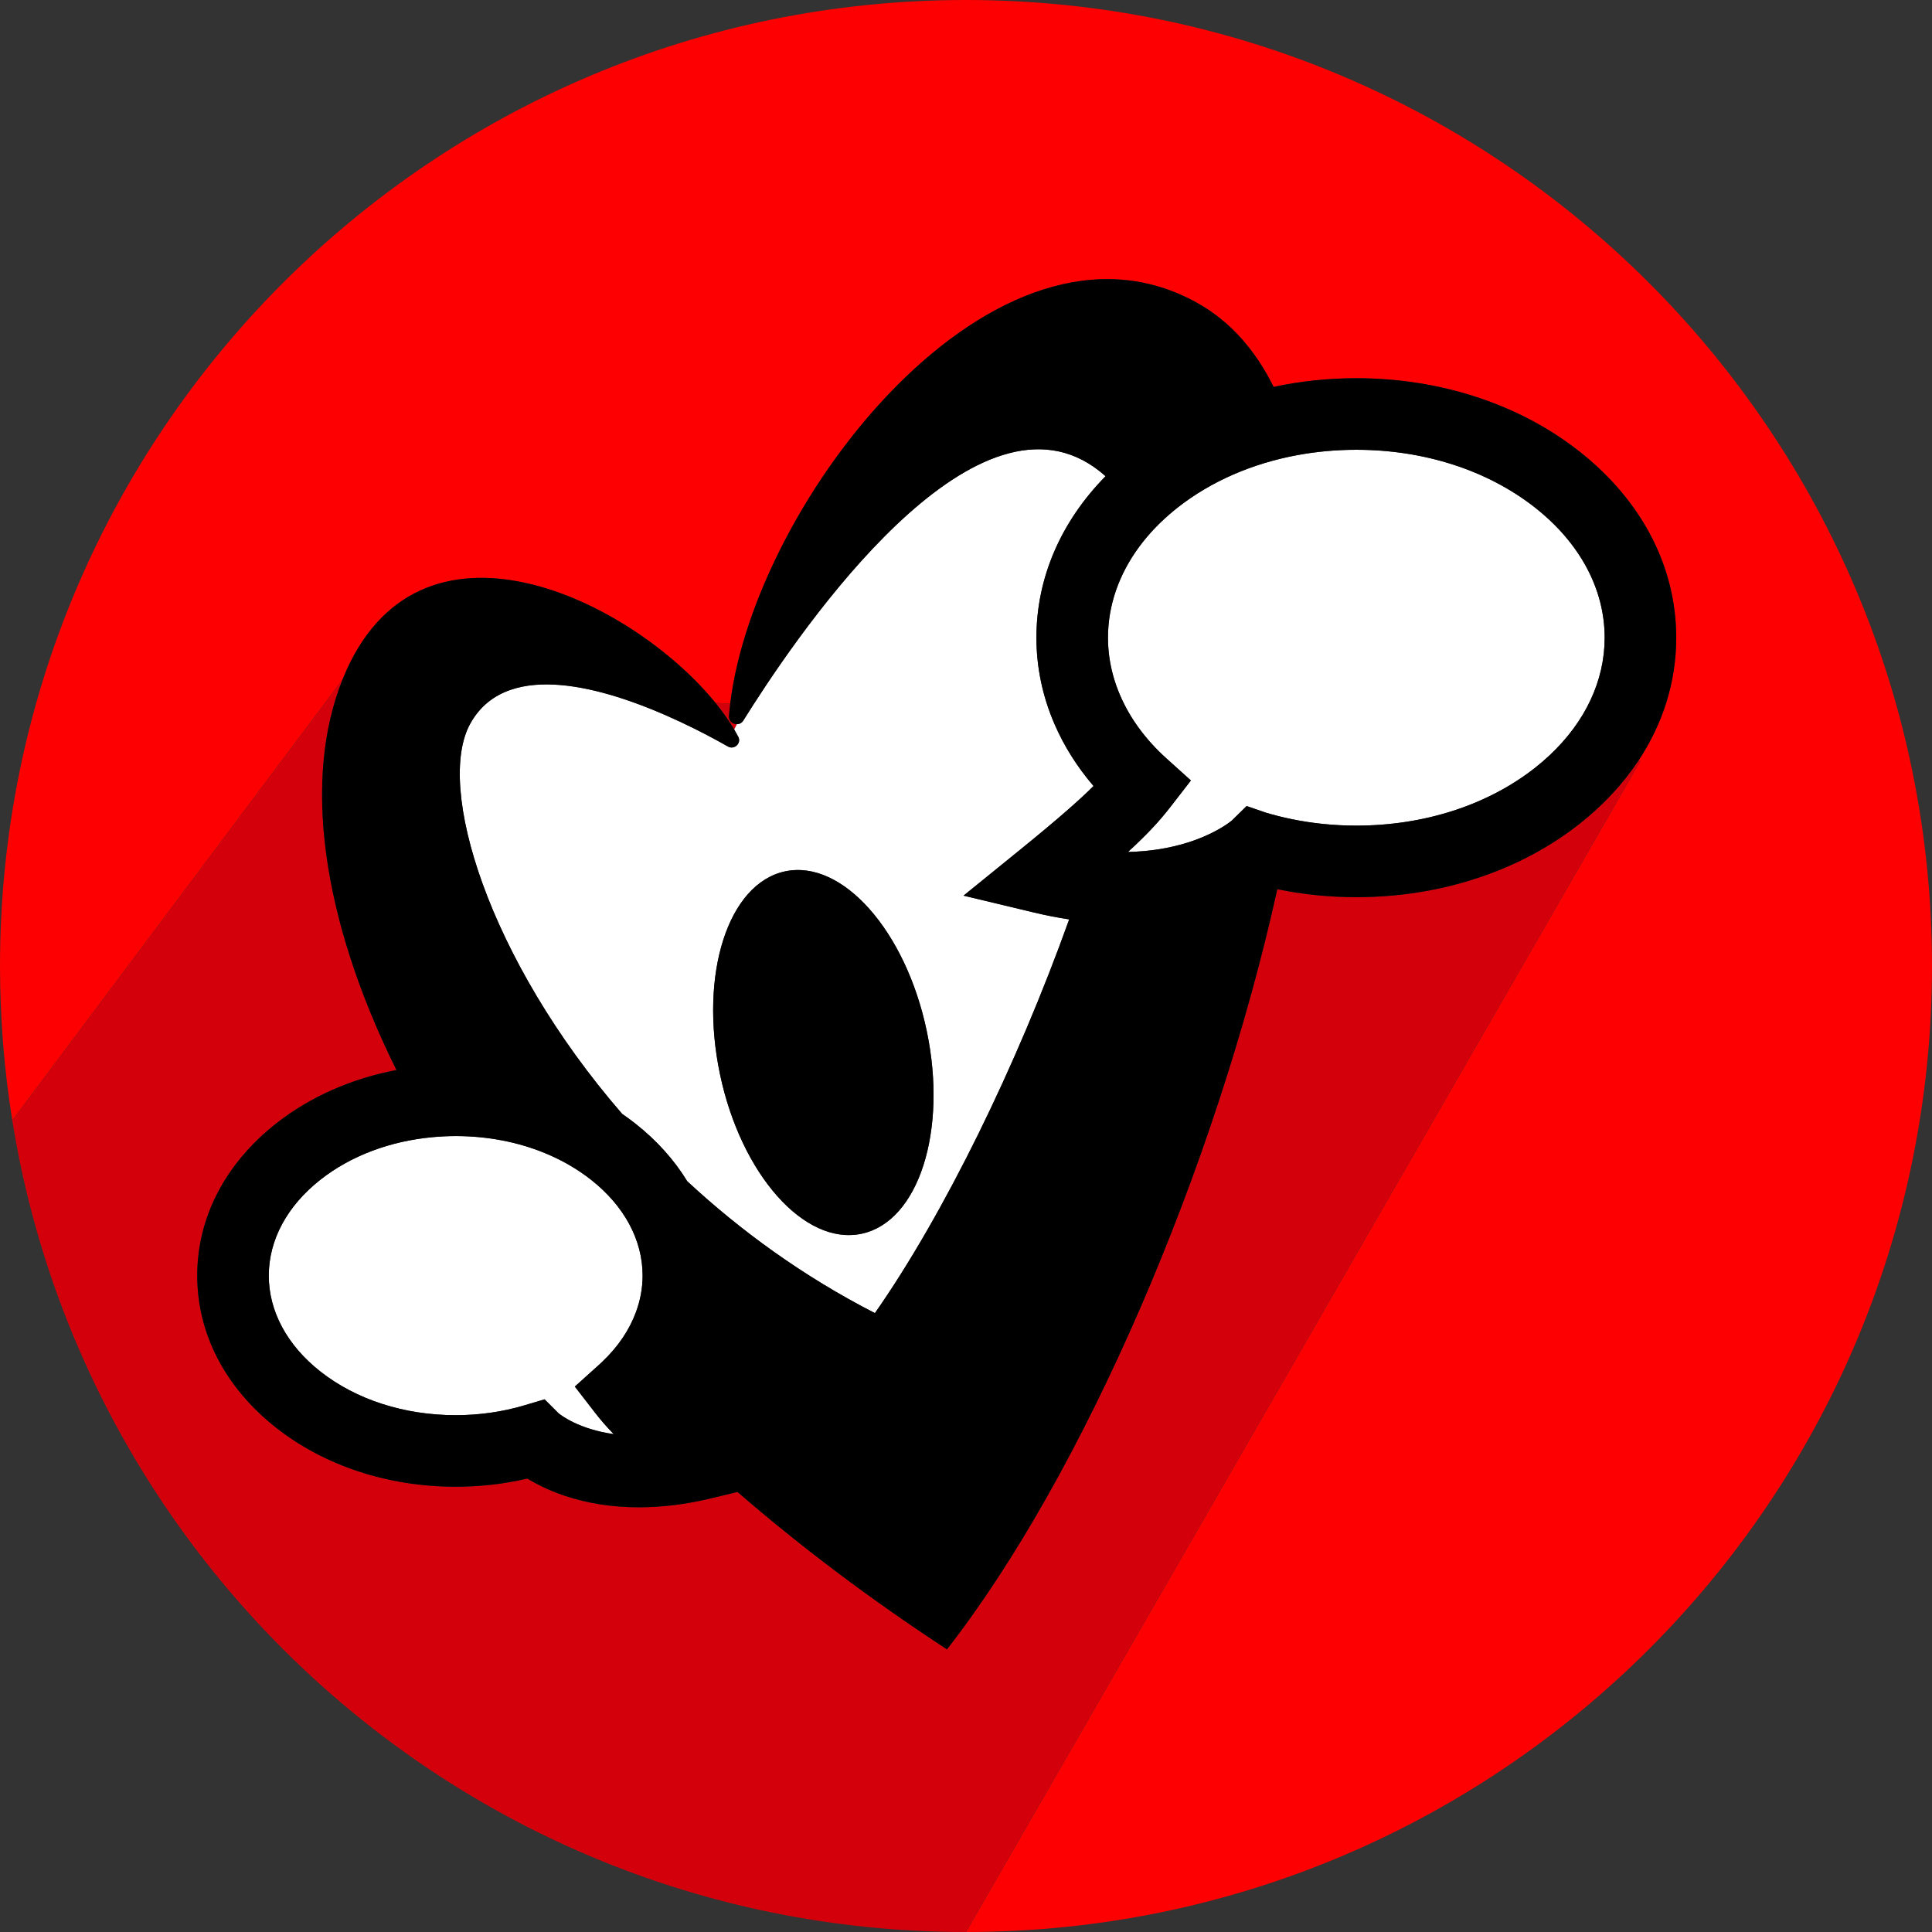 <svg xmlns="http://www.w3.org/2000/svg" id="uuid-5b1d40ef-5fec-4450-8816-64fde5b9546c" viewBox="0 0 1080 1080"><rect x="0" y="0" width="1080" height="1080" fill="#333333" stroke="none"/><path d="m540,0C241.766 0,0,241.766,0,540c0,29.367,2.354,58.184,6.866,86.279l184.641-246.478c41.538-103.404,161.273-44.899,208.417,13.079l8.277.52c13.791-113.907,148.886-286.953,261.279-223.937,18.29,10.255,32.274,26.273,42.483,46.824,14.905-3.202,30.416-4.86,46.228-4.86,46.89,0,91.168,14.53,124.677,40.914,34.918,27.492,54.148,64.476,54.148,104.137,0,24.482-7.336,47.94-21.156,68.779l1.157.072-377.016,654.671c298.234,0,540-241.766,540-540S838.234 0,540,0Z" fill="#fd0001"></path><g><path d="m915.859,425.257c-8.57,12.921-19.627,24.838-32.992,35.36-33.509,26.382-77.786,40.911-124.677,40.911-15.019,0-29.807-1.508-44.172-4.457-34.422,155.877-108.48,327.26-184.655,424.921-42.97-28.069-82.004-57.616-117.09-87.965l-15.343,3.672c-13.621,3.26-26.984,4.887-39.785,4.887-14.762,0-28.775-2.164-41.574-6.482-8.87-2.992-15.774-6.522-20.771-9.583-12.968,3.036-26.402,4.571-40.065,4.571-37.718,0-73.373-11.717-100.395-32.992-28.432-22.385-44.09-52.579-44.09-85.021,0-32.439,15.658-62.633,44.089-85.019,18.938-14.911,42.118-25.12,67.273-29.898-42.167-85.148-52.335-163.024-30.106-218.361L6.866,626.279l-.008.011c.077.479.161.957.239,1.436.147.902.298,1.804.45,2.705.208,1.232.419,2.462.635,3.691.159.902.318,1.803.481,2.704.224,1.236.453,2.47.685,3.703.166.881.331,1.763.501,2.642.247,1.274.501,2.546.756,3.817.167.83.331,1.66.501,2.489.284,1.38.578,2.757.873,4.134.153.714.301,1.429.457,2.142.404,1.849.819,3.693,1.241,5.535.054.236.105.474.16.71.479,2.075.972,4.145,1.475,6.211.158.65.324,1.297.485,1.947.351,1.417.702,2.833,1.064,4.244.204.797.415,1.591.623,2.387.33,1.262.66,2.524.999,3.783.228.846.46,1.69.692,2.535.331,1.207.664,2.413,1.003,3.616.243.863.489,1.724.737,2.585.341,1.187.685,2.372,1.034,3.555.253.86.508,1.719.766,2.577.357,1.188.718,2.374,1.083,3.559.26.843.519,1.687.782,2.528.379,1.211.765,2.42,1.153,3.627.259.806.515,1.613.777,2.417.421,1.29.85,2.577,1.281,3.863.239.713.473,1.428.715,2.14.552,1.627,1.115,3.25,1.682,4.87.127.364.25.729.378,1.092.699,1.982,1.409,3.958,2.13,5.93.21.575.427,1.146.639,1.72.517,1.398,1.035,2.796,1.563,4.189.282.743.57,1.483.854,2.224.468,1.217.936,2.434,1.412,3.646.315.802.635,1.601.953,2.401.459,1.153.92,2.306,1.387,3.455.333.82.67,1.639,1.007,2.457.463,1.124.929,2.247,1.4,3.367.346.825.695,1.649,1.045,2.472.477,1.119.958,2.236,1.442,3.351.351.808.701,1.616,1.056,2.422.502,1.143,1.011,2.281,1.521,3.419.345.771.689,1.543,1.038,2.312.547,1.205,1.102,2.406,1.657,3.607.321.694.639,1.39.962,2.082.675,1.442,1.359,2.879,2.046,4.314.213.444.421.891.635,1.334.904,1.874,1.818,3.743,2.743,5.605.244.491.493.978.738,1.468.686,1.372,1.375,2.742,2.072,4.107.353.691.713,1.378,1.069,2.068.599,1.16,1.199,2.32,1.807,3.475.395.75.795,1.499,1.193,2.248.58,1.091,1.162,2.181,1.749,3.267.416.769.835,1.536,1.255,2.303.582,1.063,1.166,2.125,1.755,3.185.429.771.859,1.541,1.292,2.31.593,1.056,1.191,2.108,1.791,3.16.433.758.867,1.517,1.304,2.273.617,1.067,1.239,2.131,1.863,3.194.429.73.856,1.461,1.287,2.189.663,1.118,1.333,2.23,2.004,3.343.4.663.796,1.327,1.198,1.988.787,1.293,1.584,2.581,2.382,3.867.294.474.583.95.879,1.422,1.097,1.756,2.203,3.505,3.319,5.247.24.374.484.745.725,1.118.88,1.365,1.763,2.729,2.655,4.086.411.626.828,1.248,1.242,1.872.729,1.1,1.46,2.2,2.197,3.294.466.693.938,1.381,1.407,2.072.696,1.023,1.393,2.045,2.096,3.063.493.714.989,1.425,1.486,2.136.691.99,1.384,1.979,2.081,2.964.508.718,1.018,1.434,1.529,2.149.699.978,1.401,1.952,2.106,2.925.513.708,1.026,1.415,1.543,2.119.721.984,1.447,1.965,2.174,2.944.508.684,1.014,1.368,1.525,2.048.768,1.023,1.541,2.041,2.316,3.059.475.624.947,1.25,1.425,1.872.885,1.152,1.778,2.298,2.673,3.443.377.483.75.969,1.129,1.45,1.275,1.621,2.558,3.234,3.85,4.84.202.251.408.5.611.75,1.093,1.353,2.191,2.702,3.297,4.044.457.555.92,1.105,1.38,1.659.859,1.034,1.718,2.067,2.585,3.094.528.627,1.061,1.25,1.593,1.874.807.948,1.616,1.896,2.429,2.838.563.652,1.129,1.301,1.695,1.951.792.909,1.586,1.816,2.385,2.72.581.657,1.164,1.313,1.747,1.968.798.895,1.6,1.787,2.404,2.676.586.647,1.172,1.295,1.76,1.939.817.895,1.638,1.786,2.461,2.676.581.628,1.162,1.257,1.746,1.883.861.922,1.728,1.839,2.596,2.755.55.581,1.098,1.164,1.65,1.742.969,1.015,1.946,2.022,2.923,3.029.458.472.913.947,1.372,1.417,1.44,1.473,2.886,2.938,4.343,4.395.098.098.198.195.296.293,1.36,1.357,2.726,2.708,4.101,4.052.493.482.992.96,1.487,1.44.984.954,1.968,1.908,2.959,2.855.585.559,1.175,1.114,1.763,1.67.91.862,1.82,1.722,2.736,2.578.629.588,1.262,1.172,1.894,1.757.885.818,1.771,1.635,2.661,2.448.648.591,1.298,1.181,1.949,1.769.888.803,1.779,1.603,2.673,2.4.654.583,1.308,1.166,1.965,1.746.906.8,1.815,1.596,2.726,2.39.648.565,1.296,1.131,1.947,1.693.945.816,1.896,1.627,2.847,2.437.62.528,1.239,1.058,1.862,1.583,1.043.88,2.092,1.752,3.142,2.625.537.446,1.072.896,1.611,1.34,1.48,1.22,2.967,2.432,4.461,3.636.111.09.221.181.332.271,1.606,1.293,3.22,2.576,4.841,3.852.513.403,1.03.801,1.544,1.203,1.112.868,2.225,1.736,3.345,2.596.632.485,1.268.966,1.902,1.449,1.009.769,2.019,1.536,3.033,2.297.683.513,1.37,1.022,2.056,1.531.976.725,1.953,1.448,2.933,2.167.707.518,1.416,1.033,2.125,1.547.972.705,1.946,1.407,2.923,2.105.715.511,1.43,1.021,2.147,1.528.987.698,1.977,1.392,2.968,2.084.71.496,1.42.991,2.132,1.483,1.024.707,2.052,1.408,3.08,2.108.682.464,1.363.931,2.048,1.392,1.114.75,2.233,1.494,3.353,2.236.606.401,1.208.807,1.816,1.206,1.457.958,2.92,1.906,4.387,2.85.272.175.542.354.815.528,1.741,1.116,3.489,2.221,5.244,3.317.526.329,1.055.651,1.582.978,1.234.765,2.469,1.529,3.71,2.285.675.411,1.353.816,2.03,1.224,1.098.662,2.196,1.323,3.299,1.978.736.437,1.475.869,2.213,1.302,1.055.619,2.111,1.237,3.171,1.849.759.438,1.52.874,2.281,1.309,1.051.6,2.104,1.198,3.159,1.791.768.432,1.536.862,2.306,1.29,1.061.59,2.125,1.175,3.19,1.758.765.418,1.529.837,2.296,1.252,1.09.589,2.185,1.173,3.28,1.756.745.396,1.489.794,2.236,1.188,1.169.615,2.343,1.222,3.517,1.828.674.348,1.346.7,2.021,1.045,1.446.739,2.898,1.469,4.352,2.196.408.204.813.412,1.221.614,1.863.925,3.733,1.84,5.609,2.745.507.245,1.017.483,1.524.726,1.372.656,2.745,1.311,4.123,1.956.706.331,1.415.655,2.123.982,1.188.55,2.376,1.099,3.569,1.64.775.352,1.553.698,2.33,1.047,1.13.506,2.262,1.011,3.396,1.511.809.355,1.619.708,2.43,1.06,1.116.484,2.234.966,3.353,1.443.82.349,1.641.697,2.464,1.042,1.122.471,2.247.938,3.373,1.402.818.337,1.636.674,2.456,1.007,1.152.468,2.307.93,3.463,1.39.795.316,1.589.635,2.385.948,1.231.483,2.466.958,3.702,1.433.723.278,1.443.559,2.167.833,1.458.553,2.921,1.095,4.384,1.636.508.188,1.014.38,1.523.566,1.972.721,3.949,1.432,5.932,2.13.464.164.931.321,1.395.483,1.521.532,3.043,1.06,4.57,1.578.729.248,1.461.488,2.192.732,1.268.424,2.536.848,3.809,1.263.814.266,1.631.526,2.447.788,1.197.384,2.394.767,3.594,1.143.848.266,1.697.527,2.546.788,1.181.363,2.363.724,3.547,1.079.859.258,1.718.513,2.579.767,1.184.349,2.37.693,3.557,1.034.859.247,1.719.493,2.58.735,1.208.341,2.419.675,3.63,1.007.839.23,1.677.461,2.518.688,1.272.342,2.548.676,3.824,1.009.782.205,1.562.412,2.346.613,1.456.373,2.916.735,4.376,1.097.606.15,1.209.305,1.815.452,2.066.503,4.136.995,6.21,1.475.387.089.775.173,1.162.262,1.691.387,3.384.769,5.081,1.14.743.162,1.488.317,2.232.477,1.346.288,2.692.575,4.042.853.843.174,1.687.341,2.531.511,1.258.253,2.516.504,3.777.748.886.171,1.773.338,2.661.506,1.228.231,2.456.459,3.687.682.903.164,1.806.324,2.71.483,1.228.216,2.458.427,3.689.635.9.152,1.801.303,2.703.45,1.252.205,2.506.403,3.761.599.881.137,1.762.276,2.644.41,1.31.198,2.623.387,3.936.576.828.119,1.655.241,2.484.356,1.472.204,2.947.398,4.423.59.671.088,1.341.18,2.013.266,2.148.272,4.299.532,6.455.779.247.028.496.053.743.081,1.91.216,3.823.423,5.739.619.739.076,1.48.144,2.219.216,1.428.14,2.856.279,4.287.408.862.078,1.726.148,2.589.222,1.314.112,2.628.223,3.945.325.911.071,1.823.137,2.735.203,1.28.093,2.561.184,3.844.268.926.061,1.853.119,2.78.175,1.276.077,2.553.15,3.831.218.931.05,1.863.099,2.795.144,1.29.062,2.582.118,3.875.172.915.038,1.829.076,2.745.109,1.346.049,2.693.089,4.041.128.861.025,1.722.053,2.584.074,1.491.036,2.985.061,4.479.085.722.012,1.442.028,2.165.037,2.217.026,4.436.042,6.659.042l377.016-654.671-1.157-.072Z" fill="#d3000b"></path><path d="m411.92,404.821c-2.328.012-4.633-1.795-4.408-4.625.178-2.239.412-4.507.689-6.796l-8.277-.52c4.074,5.01,7.606,10.016,10.498,14.914.448-.898.948-1.891,1.498-2.973Z" fill="#d3000b"></path></g><g><path d="m420.956,394.2c-2.011,3.129-3.833,6.011-5.444,8.593-.875,1.402-2.238,2.021-3.592,2.028-.55,1.082-1.049,2.075-1.498,2.973.813,1.377,1.579,2.746,2.289,4.104,1.884,3.603-2.253,7.413-5.789,5.405-13.298-7.554-37.379-20.143-62.509-27.906-20.854-6.442-42.425-9.554-59.16-3.712-9.253,3.23-17.03,9.192-22.383,18.854-19.425,35.063,9.713,131.327,84.908,218.121,2.513,1.727,4.967,3.525,7.351,5.401,12.05,9.488,21.796,20.382,29.037,32.251,29.845,27.72,64.837,53.196,104.919,73.726,38.523-55.091,79.369-138.453,108.594-220.098-6.292-.944-12.834-2.205-19.627-3.831l-39.432-9.438,31.487-25.545c21.638-17.555,33.613-28.186,41.185-35.735-9.191-10.721-16.507-22.366-21.807-34.616-6.645-15.357-10.12-31.664-10.12-48.298,0-33.333,13.588-64.773,38.652-90.279-66.599-59.496-161.634,72.892-197.061,128.001Zm60.633,295.479c-31.91,6.719-67.327-33.188-79.107-89.134-11.78-55.947,4.539-106.747,36.448-113.465,31.91-6.719,67.327,33.188,79.107,89.134s-4.539,106.747-36.448,113.465Z" fill="#fff"></path><path d="m330.386,659.487c-7.712-6.072-16.453-11.08-25.923-14.957-15.09-6.178-32.043-9.465-49.728-9.465-4.295,0-8.54.217-12.733.598-23.906,2.172-45.899,10.426-62.917,23.824-18.594,14.641-28.834,33.673-28.834,53.592,0,19.92,10.24,38.953,28.834,53.593,20.001,15.747,46.868,24.42,75.651,24.42,13.216,0,26.102-1.841,38.298-5.47l11.392-3.391,7.792,7.776c1.464,1.204,11.523,8.951,30.866,11.681-4.29-4.394-7.463-8.132-10.383-11.901l-11.373-14.679,13.795-12.429c.554-.499,1.078-1.012,1.614-1.52,8.784-8.325,15.18-17.834,18.849-27.9,2.389-6.555,3.634-13.34,3.634-20.181,0-19.919-10.24-38.951-28.834-53.592Z" fill="#fff"></path><path d="m858.123,283.769c-26.488-20.856-61.979-32.342-99.933-32.342-11.159,0-22.102,1-32.669,2.933-25.373,4.639-48.563,14.685-67.264,29.409-.679.535-1.346,1.076-2.009,1.62-7.613,6.246-14.127,13.066-19.469,20.32-11.361,15.427-17.415,32.809-17.415,50.77,0,14.32,3.948,28.433,11.407,41.467,1.919,3.353,4.071,6.632,6.448,9.827,4.212,5.661,9.125,11.053,14.714,16.088l13.796,12.43-11.373,14.679c-5.711,7.371-12.236,14.68-23.804,25.278,11.806-.247,22.927-1.99,33.289-5.228,3.636-1.136,6.862-2.374,9.703-3.614,9.197-4.011,14.237-8.041,15.012-8.685l8.315-8.139,10.88,3.739c4.639,1.38,9.355,2.558,14.132,3.544,11.775,2.43,23.932,3.664,36.305,3.664,37.955,0,73.445-11.485,99.933-32.339,2.881-2.269,5.606-4.621,8.186-7.042,19.878-18.658,30.706-41.646,30.706-65.67,0-27.141-13.812-52.962-38.893-72.709Z" fill="#fff"></path></g><g><ellipse cx="460.26" cy="588.38" rx="59.045" ry="103.521" transform="translate(-111.353 107.455) rotate(-11.89)"></ellipse><path d="m882.867,252.341c-33.509-26.384-77.787-40.914-124.677-40.914-15.811,0-31.323,1.659-46.228,4.86-10.208-20.551-24.193-36.569-42.483-46.824-112.393-63.016-247.488,110.03-261.279,223.937-.277,2.289-.511,4.557-.689,6.796-.225,2.831,2.081,4.638,4.408,4.625,1.355-.007,2.717-.626,3.592-2.028,1.611-2.582,3.432-5.464,5.444-8.593,35.428-55.11,130.462-187.498,197.061-128.001-25.064,25.506-38.652,56.945-38.652,90.279,0,16.634,3.475,32.941,10.12,48.298,5.301,12.25,12.617,23.895,21.807,34.616-7.571,7.55-19.547,18.181-41.185,35.735l-31.487,25.545,39.432,9.438c6.793,1.625,13.335,2.887,19.627,3.831-29.224,81.645-70.071,165.006-108.594,220.098-40.082-20.53-75.074-46.006-104.919-73.726-7.241-11.869-16.987-22.763-29.037-32.251-2.383-1.876-4.837-3.675-7.351-5.401-75.195-86.794-104.333-183.057-84.908-218.121,5.353-9.662,13.129-15.624,22.383-18.854,16.735-5.842,38.306-2.729,59.16,3.712,25.13,7.763,49.212,20.352,62.509,27.906,3.536,2.008,7.673-1.802,5.789-5.405-.71-1.358-1.476-2.727-2.289-4.104-2.893-4.897-6.424-9.903-10.498-14.914-47.144-57.978-166.879-116.483-208.417-13.079-22.229,55.337-12.06,133.213,30.106,218.361-25.155,4.778-48.335,14.987-67.273,29.898-28.432,22.386-44.089,52.579-44.089,85.019,0,32.441,15.658,62.636,44.09,85.021,27.022,21.275,62.677,32.992,100.395,32.992,13.663,0,27.097-1.535,40.065-4.571,4.998,3.061,11.902,6.591,20.771,9.583,12.798,4.318,26.812,6.482,41.574,6.482,12.8,0,26.164-1.627,39.785-4.887l15.343-3.672c35.086,30.349,74.12,59.896,117.09,87.965,76.175-97.661,150.233-269.044,184.655-424.921,14.365,2.949,29.153,4.457,44.172,4.457,46.891,0,91.168-14.529,124.677-40.911,13.365-10.522,24.422-22.439,32.992-35.36,13.82-20.839,21.156-44.297,21.156-68.779,0-39.661-19.23-76.645-54.148-104.137Zm-16.558,169.807c-2.58,2.421-5.305,4.773-8.186,7.042-26.487,20.854-61.978,32.339-99.933,32.339-12.374,0-24.531-1.234-36.305-3.664-4.777-.986-9.493-2.164-14.132-3.544l-10.88-3.739-8.315,8.139c-.775.645-5.816,4.674-15.012,8.685-2.842,1.24-6.068,2.478-9.703,3.614-10.362,3.237-21.483,4.98-33.289,5.228,11.567-10.599,18.093-17.907,23.804-25.278l11.373-14.679-13.796-12.43c-5.589-5.035-10.502-10.427-14.714-16.088-2.377-3.195-4.529-6.475-6.448-9.827-7.459-13.034-11.407-27.147-11.407-41.467,0-17.961,6.054-35.342,17.415-50.77,5.341-7.253,11.856-14.074,19.469-20.32.663-.543,1.33-1.085,2.009-1.62,18.701-14.724,41.891-24.77,67.264-29.409,10.567-1.932,21.51-2.933,32.669-2.933,37.954,0,73.444,11.485,99.933,32.342,25.08,19.747,38.893,45.568,38.893,72.709,0,24.024-10.829,47.012-30.706,65.67ZM254.735,791.092c-28.783,0-55.649-8.673-75.651-24.42-18.594-14.64-28.834-33.673-28.834-53.593,0-19.919,10.24-38.951,28.834-53.592,17.017-13.398,39.01-21.652,62.917-23.824,4.193-.381,8.438-.598,12.733-.598,17.684,0,34.637,3.287,49.728,9.465,9.47,3.877,18.21,8.884,25.923,14.957,18.594,14.641,28.834,33.673,28.834,53.592,0,6.841-1.245,13.626-3.634,20.181-3.669,10.065-10.065,19.575-18.849,27.9-.536.507-1.06,1.021-1.614,1.52l-13.795,12.429,11.373,14.679c2.92,3.77,6.093,7.508,10.383,11.901-19.343-2.729-29.402-10.477-30.866-11.681l-7.792-7.776-11.392,3.391c-12.197,3.629-25.083,5.47-38.298,5.47Z"></path></g></svg>